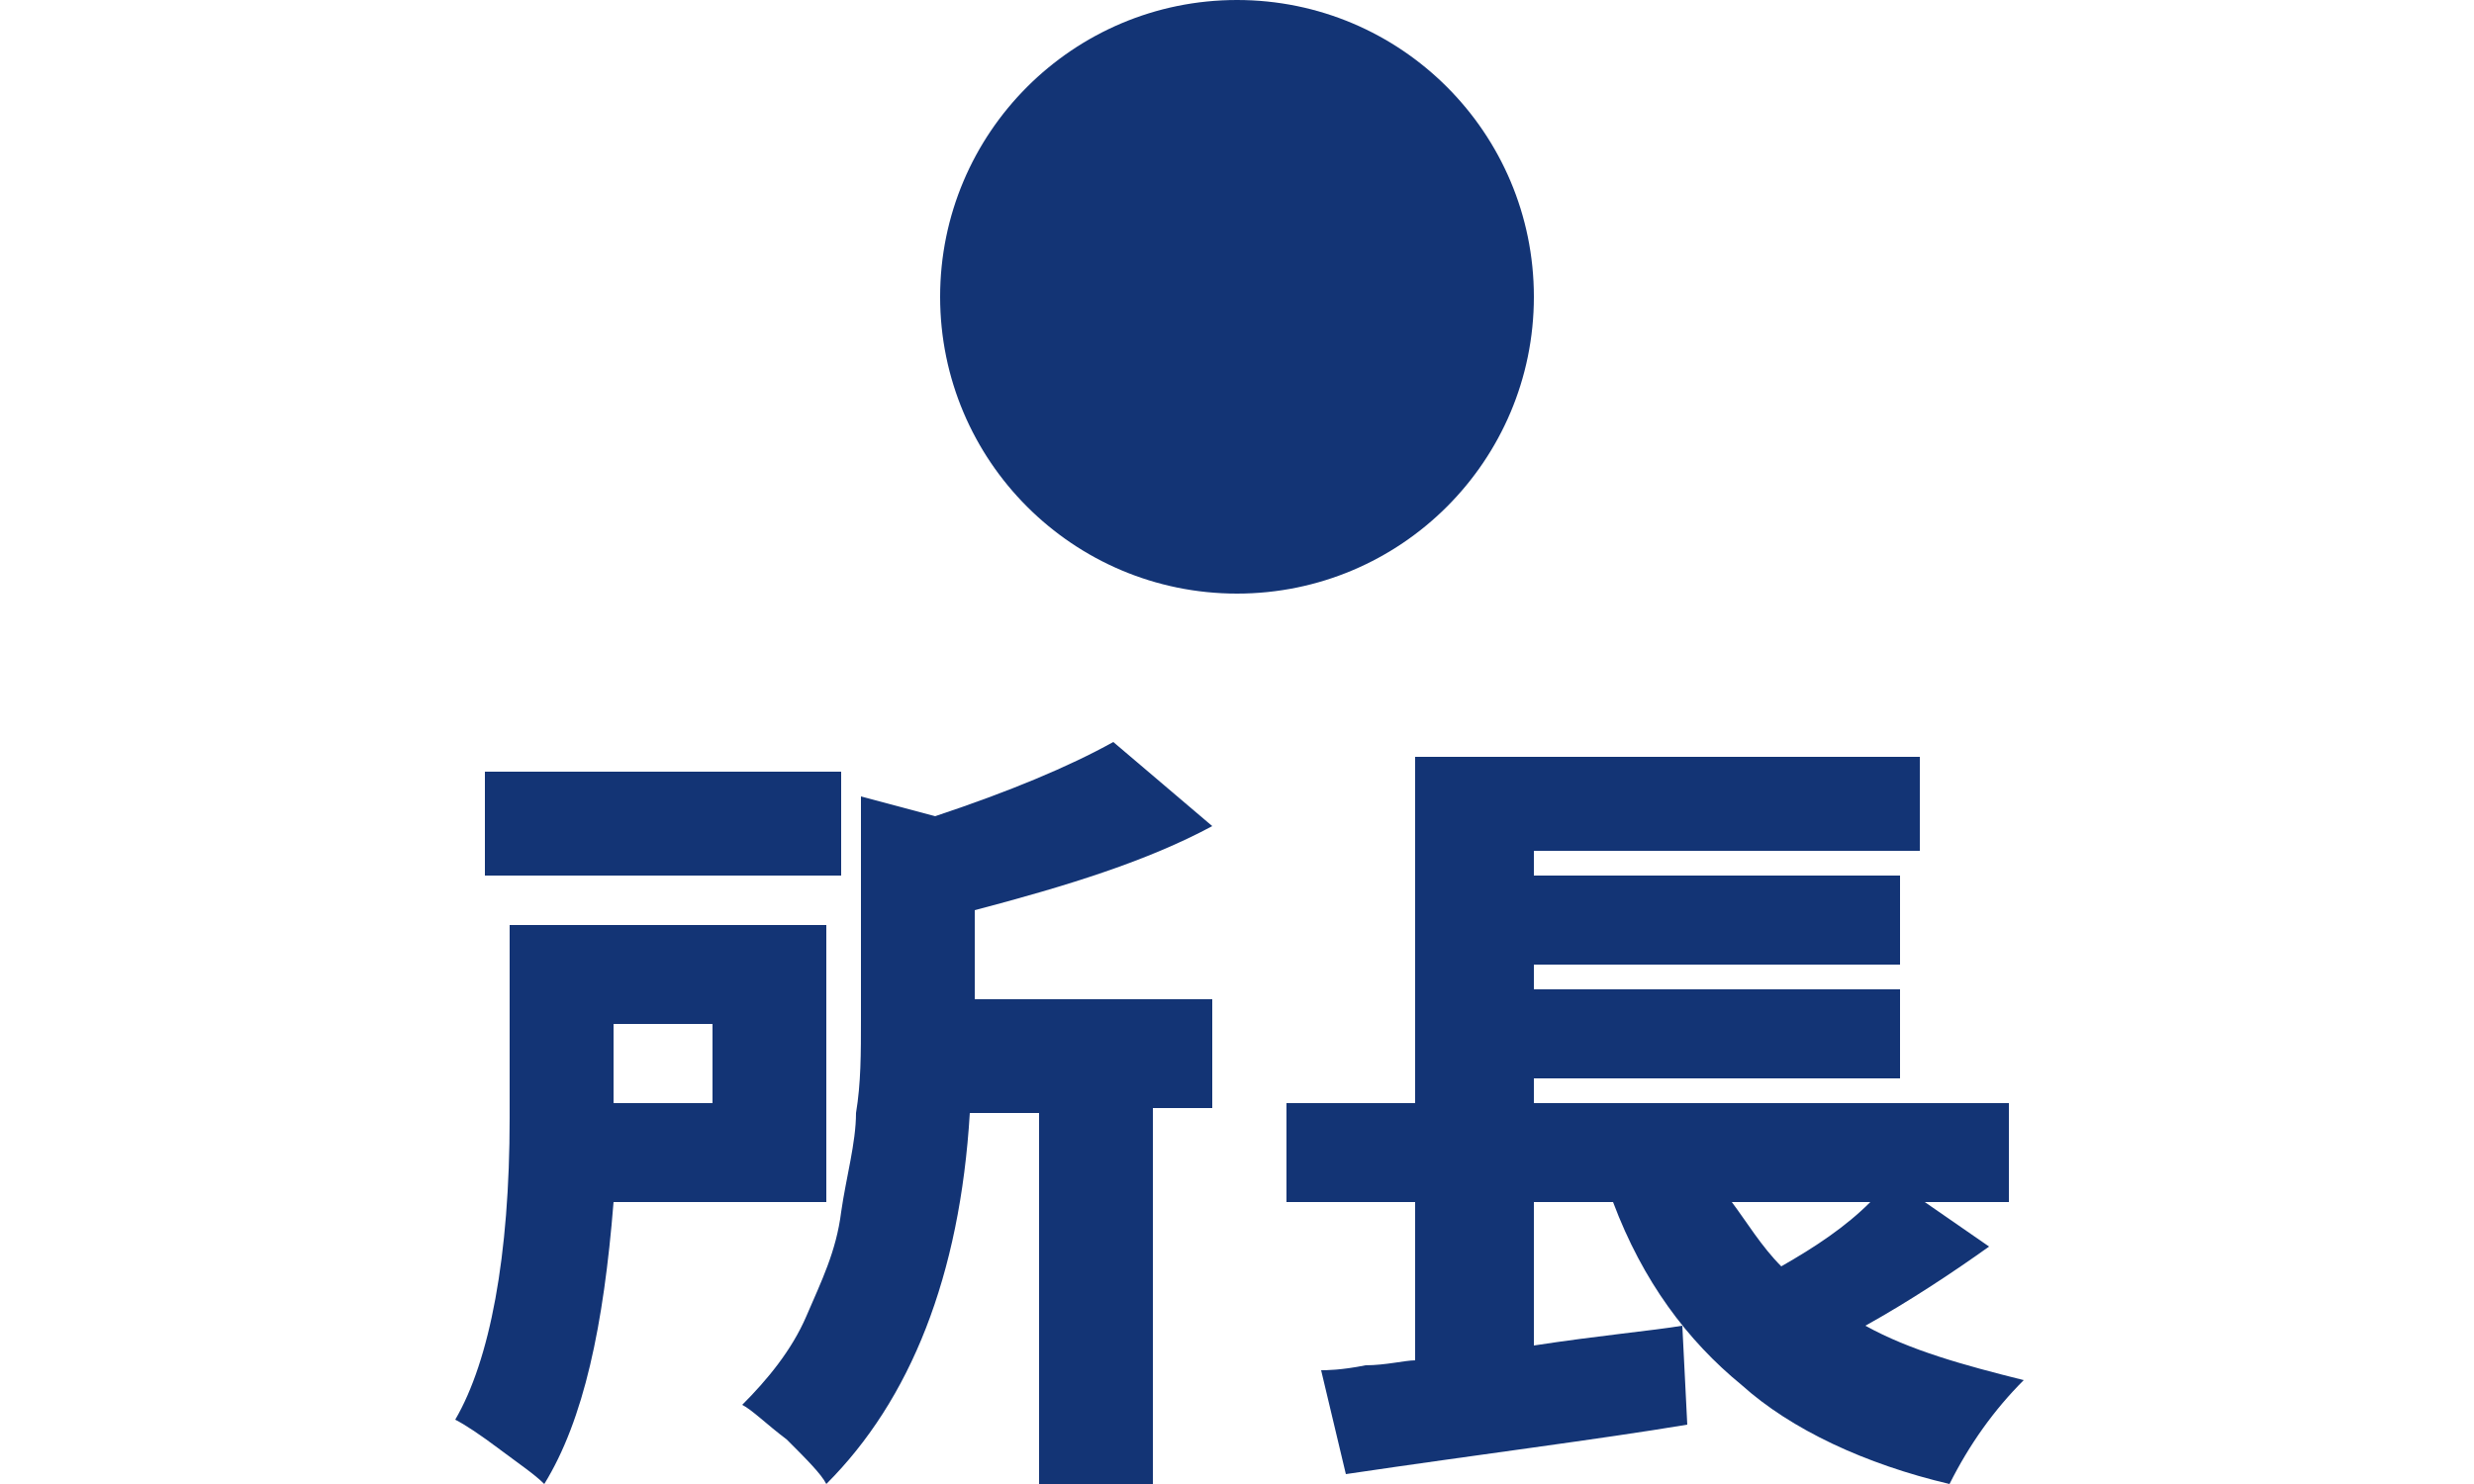 <?xml version="1.0" encoding="utf-8"?>
<!-- Generator: Adobe Illustrator 20.0.0, SVG Export Plug-In . SVG Version: 6.00 Build 0)  -->
<svg version="1.1" id="レイヤー_1" xmlns="http://www.w3.org/2000/svg" xmlns:xlink="http://www.w3.org/1999/xlink" x="0px"
	 y="0px" viewBox="0 0 50 30" style="enable-background:new 0 0 50 30;" xml:space="preserve">
<style type="text/css">
	.st0{fill:#133475;}
</style>
<circle class="st0" cx="25" cy="6" r="6"/>
<g>
	<path class="st0" d="M16.7,24.3h-4.3c-0.2,2.5-0.6,4.4-1.4,5.7c-0.2-0.2-0.5-0.4-0.9-0.7c-0.4-0.3-0.7-0.5-0.9-0.6
		c0.7-1.2,1.1-3.3,1.1-6.1v-3.9h6.4V24.3z M17,15.6v2.1H9.8v-2.1H17z M14.4,20.7h-2v1.6h2V20.7z M19.7,18.4v1.8h4.8v2.2h-1.2V30H21
		v-7.5h-1.4c-0.2,3.3-1.2,5.8-2.9,7.5c-0.1-0.2-0.4-0.5-0.8-0.9c-0.4-0.3-0.7-0.6-0.9-0.7c0.5-0.5,1-1.1,1.3-1.8
		c0.3-0.7,0.6-1.3,0.7-2.1c0.1-0.7,0.3-1.4,0.3-2c0.1-0.6,0.1-1.2,0.1-1.9v-4.5l1.5,0.4c1.5-0.5,2.7-1,3.6-1.5l2,1.7
		C23.2,17.4,21.6,17.9,19.7,18.4z"/>
	<path class="st0" d="M38.9,24.3l1.3,0.9c-0.7,0.5-1.6,1.1-2.5,1.6c0.9,0.5,2,0.8,3.2,1.1c-0.6,0.6-1.1,1.3-1.5,2.1
		c-1.7-0.4-3.2-1.1-4.2-2c-1.1-0.9-2-2.1-2.6-3.7H31v2.9c1.3-0.2,2.4-0.3,3-0.4l0.1,2c-1.8,0.3-4.2,0.6-6.9,1l-0.5-2.1
		c0.1,0,0.4,0,0.9-0.1c0.4,0,0.8-0.1,1-0.1v-3.2H26v-2h2.6v-7h10.2v1.9H31v0.5h7.4v1.8H31V20h7.4v1.8H31v0.5h9.6v2H38.9z M37.8,24.3
		H35c0.3,0.4,0.6,0.9,1,1.3C36.7,25.2,37.3,24.8,37.8,24.3z"/>
</g>
</svg>

